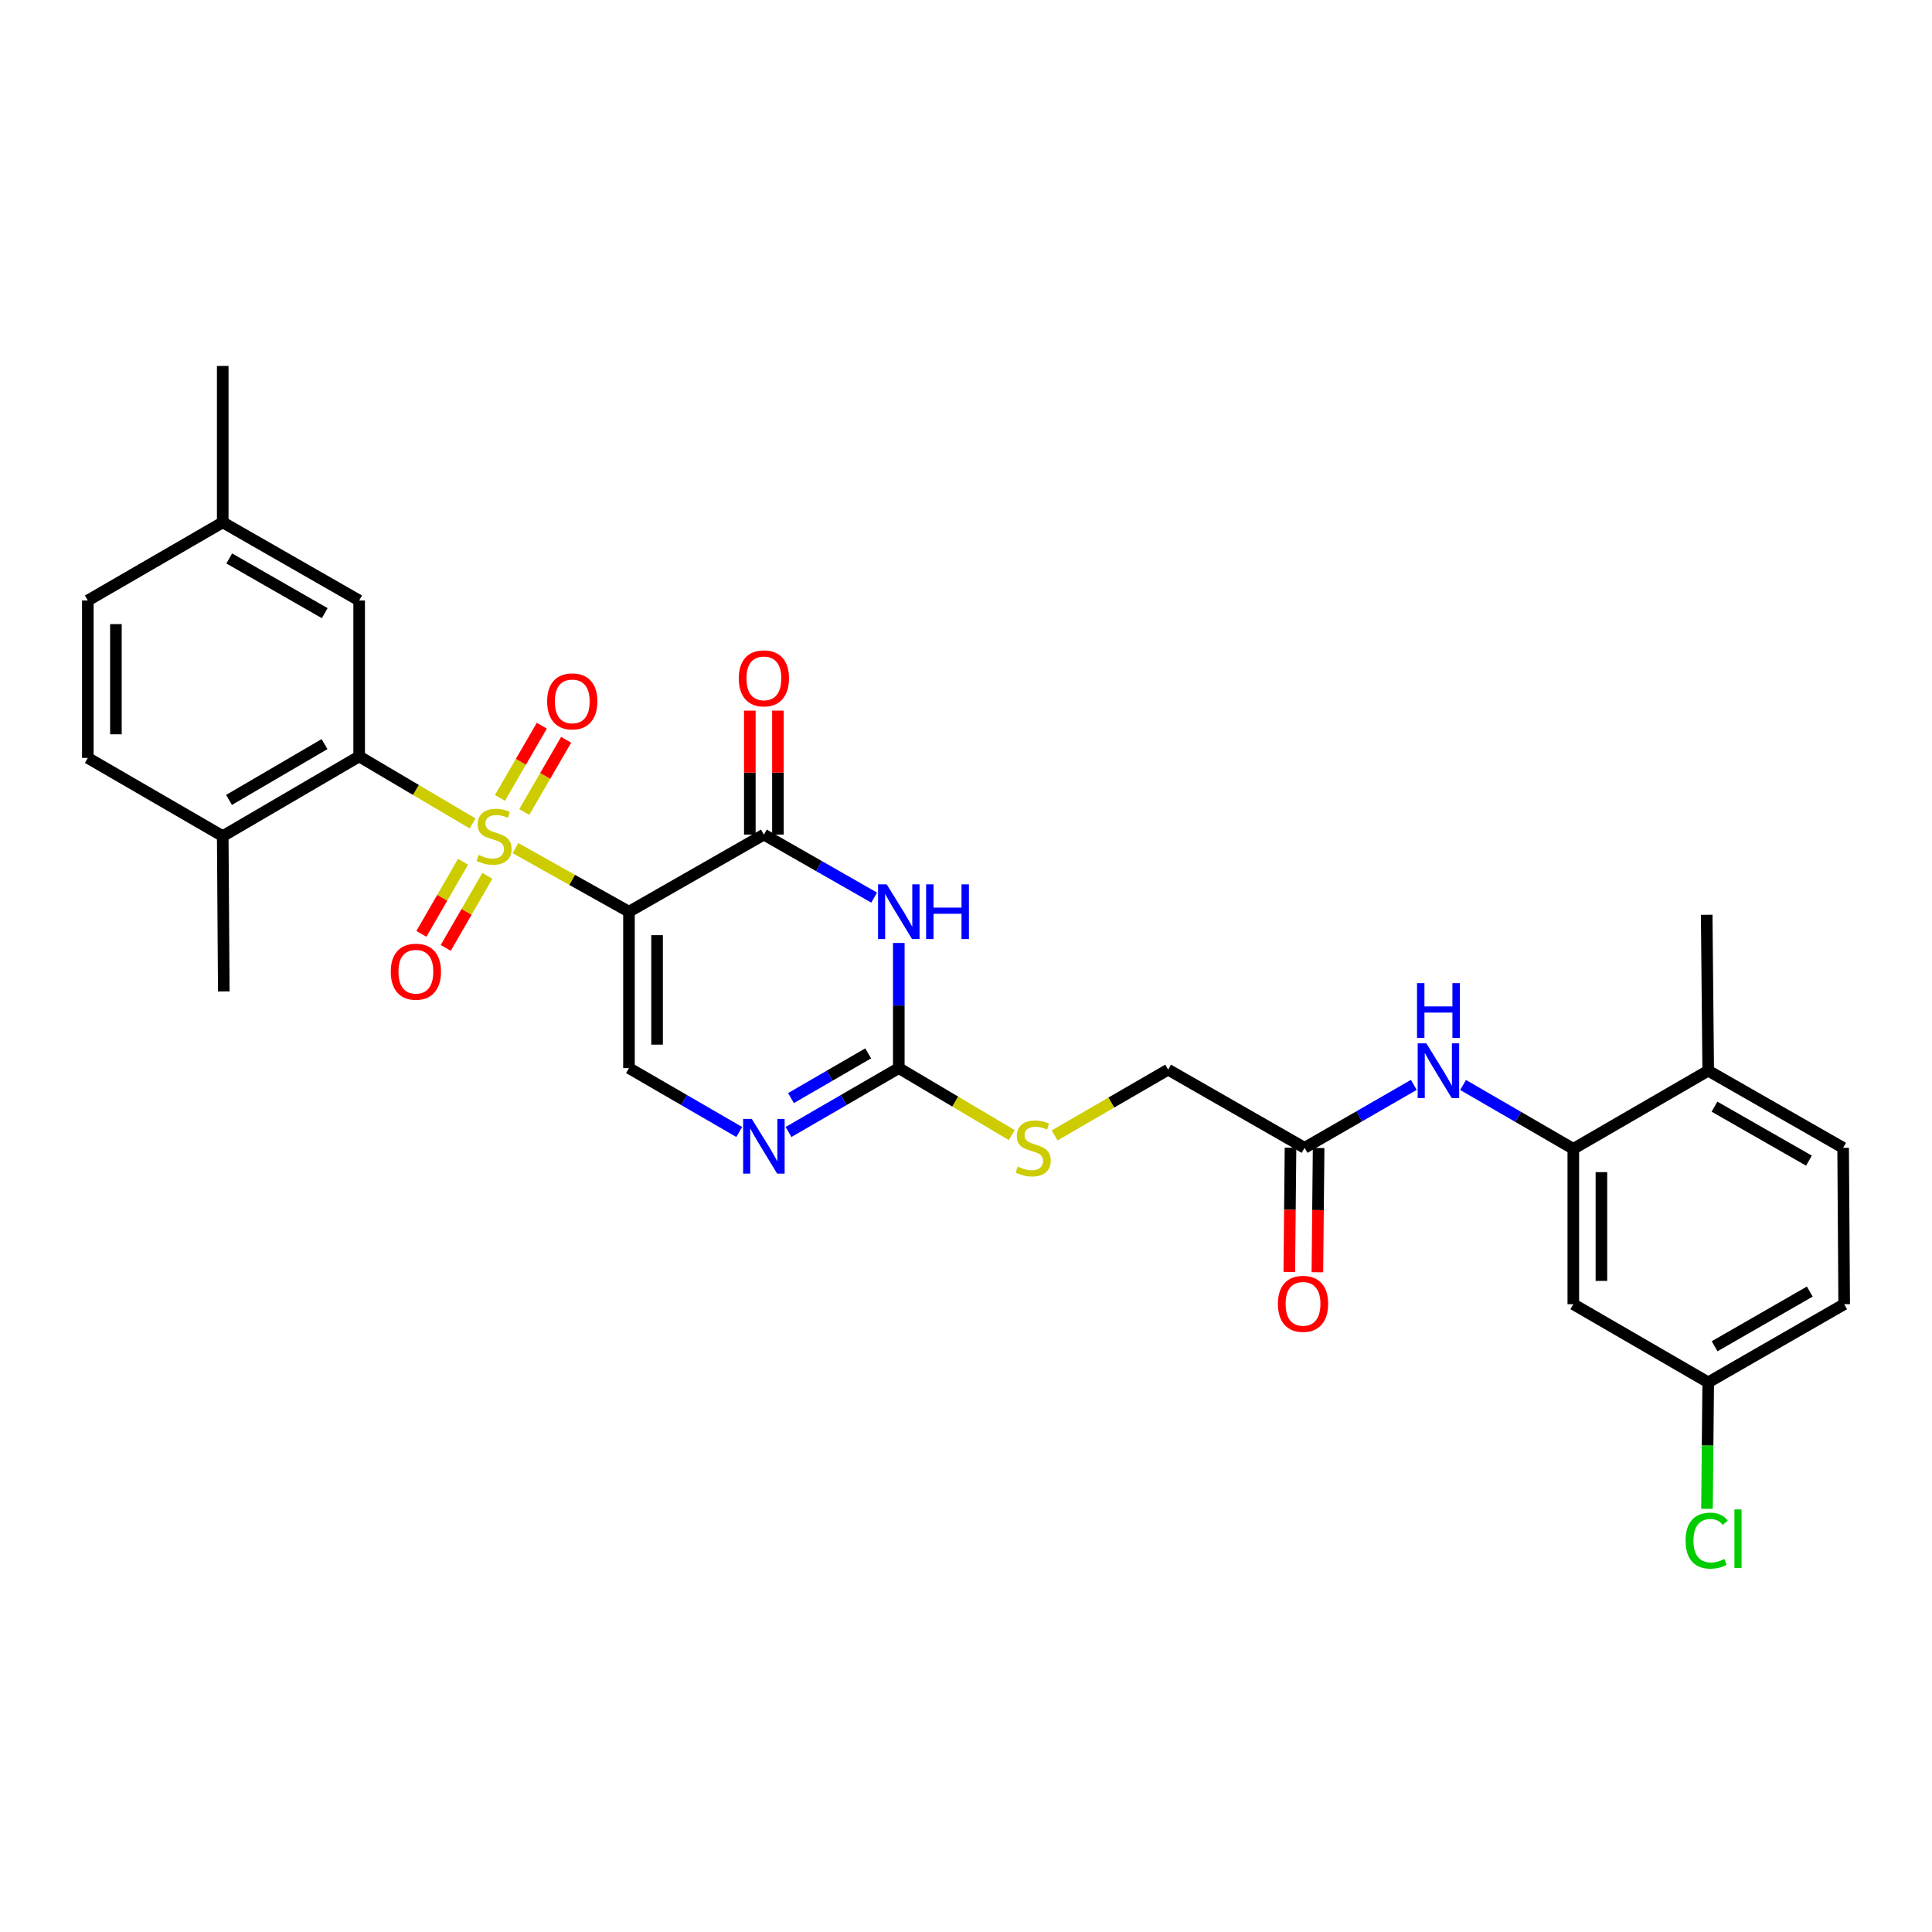 <?xml version='1.0' encoding='iso-8859-1'?>
<svg version='1.1' baseProfile='full'
              xmlns='http://www.w3.org/2000/svg'
                      xmlns:rdkit='http://www.rdkit.org/xml'
                      xmlns:xlink='http://www.w3.org/1999/xlink'
                  xml:space='preserve'
width='1000px' height='1000px' viewBox='0 0 1000 1000'>
<!-- END OF HEADER -->
<rect style='opacity:1.0;fill:#FFFFFF;stroke:none' width='1000' height='1000' x='0' y='0'> </rect>
<path class='bond-0' d='M 266.804,438.989 L 296.181,455.443' style='fill:none;fill-rule:evenodd;stroke:#CCCC00;stroke-width:6px;stroke-linecap:butt;stroke-linejoin:miter;stroke-opacity:1' />
<path class='bond-0' d='M 296.181,455.443 L 325.557,471.897' style='fill:none;fill-rule:evenodd;stroke:#000000;stroke-width:6px;stroke-linecap:butt;stroke-linejoin:miter;stroke-opacity:1' />
<path class='bond-3' d='M 244.616,426.218 L 215.257,408.868' style='fill:none;fill-rule:evenodd;stroke:#CCCC00;stroke-width:6px;stroke-linecap:butt;stroke-linejoin:miter;stroke-opacity:1' />
<path class='bond-3' d='M 215.257,408.868 L 185.898,391.519' style='fill:none;fill-rule:evenodd;stroke:#000000;stroke-width:6px;stroke-linecap:butt;stroke-linejoin:miter;stroke-opacity:1' />
<path class='bond-9' d='M 271.368,420.291 L 282.2,401.598' style='fill:none;fill-rule:evenodd;stroke:#CCCC00;stroke-width:6px;stroke-linecap:butt;stroke-linejoin:miter;stroke-opacity:1' />
<path class='bond-9' d='M 282.2,401.598 L 293.033,382.906' style='fill:none;fill-rule:evenodd;stroke:#FF0000;stroke-width:6px;stroke-linecap:butt;stroke-linejoin:miter;stroke-opacity:1' />
<path class='bond-9' d='M 258.784,412.998 L 269.617,394.306' style='fill:none;fill-rule:evenodd;stroke:#CCCC00;stroke-width:6px;stroke-linecap:butt;stroke-linejoin:miter;stroke-opacity:1' />
<path class='bond-9' d='M 269.617,394.306 L 280.45,375.614' style='fill:none;fill-rule:evenodd;stroke:#FF0000;stroke-width:6px;stroke-linecap:butt;stroke-linejoin:miter;stroke-opacity:1' />
<path class='bond-10' d='M 239.667,446.049 L 228.891,464.712' style='fill:none;fill-rule:evenodd;stroke:#CCCC00;stroke-width:6px;stroke-linecap:butt;stroke-linejoin:miter;stroke-opacity:1' />
<path class='bond-10' d='M 228.891,464.712 L 218.116,483.375' style='fill:none;fill-rule:evenodd;stroke:#FF0000;stroke-width:6px;stroke-linecap:butt;stroke-linejoin:miter;stroke-opacity:1' />
<path class='bond-10' d='M 252.262,453.321 L 241.487,471.984' style='fill:none;fill-rule:evenodd;stroke:#CCCC00;stroke-width:6px;stroke-linecap:butt;stroke-linejoin:miter;stroke-opacity:1' />
<path class='bond-10' d='M 241.487,471.984 L 230.711,490.647' style='fill:none;fill-rule:evenodd;stroke:#FF0000;stroke-width:6px;stroke-linecap:butt;stroke-linejoin:miter;stroke-opacity:1' />
<path class='bond-1' d='M 325.557,471.897 L 395.383,431.982' style='fill:none;fill-rule:evenodd;stroke:#000000;stroke-width:6px;stroke-linecap:butt;stroke-linejoin:miter;stroke-opacity:1' />
<path class='bond-5' d='M 325.557,471.897 L 325.557,552.848' style='fill:none;fill-rule:evenodd;stroke:#000000;stroke-width:6px;stroke-linecap:butt;stroke-linejoin:miter;stroke-opacity:1' />
<path class='bond-5' d='M 340.101,484.039 L 340.101,540.705' style='fill:none;fill-rule:evenodd;stroke:#000000;stroke-width:6px;stroke-linecap:butt;stroke-linejoin:miter;stroke-opacity:1' />
<path class='bond-2' d='M 395.383,431.982 L 423.924,448.295' style='fill:none;fill-rule:evenodd;stroke:#000000;stroke-width:6px;stroke-linecap:butt;stroke-linejoin:miter;stroke-opacity:1' />
<path class='bond-2' d='M 423.924,448.295 L 452.466,464.609' style='fill:none;fill-rule:evenodd;stroke:#0000FF;stroke-width:6px;stroke-linecap:butt;stroke-linejoin:miter;stroke-opacity:1' />
<path class='bond-15' d='M 402.655,431.982 L 402.655,399.898' style='fill:none;fill-rule:evenodd;stroke:#000000;stroke-width:6px;stroke-linecap:butt;stroke-linejoin:miter;stroke-opacity:1' />
<path class='bond-15' d='M 402.655,399.898 L 402.655,367.815' style='fill:none;fill-rule:evenodd;stroke:#FF0000;stroke-width:6px;stroke-linecap:butt;stroke-linejoin:miter;stroke-opacity:1' />
<path class='bond-15' d='M 388.111,431.982 L 388.111,399.898' style='fill:none;fill-rule:evenodd;stroke:#000000;stroke-width:6px;stroke-linecap:butt;stroke-linejoin:miter;stroke-opacity:1' />
<path class='bond-15' d='M 388.111,399.898 L 388.111,367.815' style='fill:none;fill-rule:evenodd;stroke:#FF0000;stroke-width:6px;stroke-linecap:butt;stroke-linejoin:miter;stroke-opacity:1' />
<path class='bond-31' d='M 465.216,488.08 L 465.216,520.464' style='fill:none;fill-rule:evenodd;stroke:#0000FF;stroke-width:6px;stroke-linecap:butt;stroke-linejoin:miter;stroke-opacity:1' />
<path class='bond-31' d='M 465.216,520.464 L 465.216,552.848' style='fill:none;fill-rule:evenodd;stroke:#000000;stroke-width:6px;stroke-linecap:butt;stroke-linejoin:miter;stroke-opacity:1' />
<path class='bond-14' d='M 185.898,391.519 L 115.288,432.782' style='fill:none;fill-rule:evenodd;stroke:#000000;stroke-width:6px;stroke-linecap:butt;stroke-linejoin:miter;stroke-opacity:1' />
<path class='bond-14' d='M 167.968,385.152 L 118.542,414.036' style='fill:none;fill-rule:evenodd;stroke:#000000;stroke-width:6px;stroke-linecap:butt;stroke-linejoin:miter;stroke-opacity:1' />
<path class='bond-16' d='M 185.898,391.519 L 185.898,310.818' style='fill:none;fill-rule:evenodd;stroke:#000000;stroke-width:6px;stroke-linecap:butt;stroke-linejoin:miter;stroke-opacity:1' />
<path class='bond-4' d='M 465.216,552.848 L 436.678,569.381' style='fill:none;fill-rule:evenodd;stroke:#000000;stroke-width:6px;stroke-linecap:butt;stroke-linejoin:miter;stroke-opacity:1' />
<path class='bond-4' d='M 436.678,569.381 L 408.14,585.913' style='fill:none;fill-rule:evenodd;stroke:#0000FF;stroke-width:6px;stroke-linecap:butt;stroke-linejoin:miter;stroke-opacity:1' />
<path class='bond-4' d='M 449.365,545.223 L 429.388,556.796' style='fill:none;fill-rule:evenodd;stroke:#000000;stroke-width:6px;stroke-linecap:butt;stroke-linejoin:miter;stroke-opacity:1' />
<path class='bond-4' d='M 429.388,556.796 L 409.411,568.369' style='fill:none;fill-rule:evenodd;stroke:#0000FF;stroke-width:6px;stroke-linecap:butt;stroke-linejoin:miter;stroke-opacity:1' />
<path class='bond-13' d='M 465.216,552.848 L 494.449,570.187' style='fill:none;fill-rule:evenodd;stroke:#000000;stroke-width:6px;stroke-linecap:butt;stroke-linejoin:miter;stroke-opacity:1' />
<path class='bond-13' d='M 494.449,570.187 L 523.681,587.526' style='fill:none;fill-rule:evenodd;stroke:#CCCC00;stroke-width:6px;stroke-linecap:butt;stroke-linejoin:miter;stroke-opacity:1' />
<path class='bond-6' d='M 325.557,552.848 L 354.091,569.38' style='fill:none;fill-rule:evenodd;stroke:#000000;stroke-width:6px;stroke-linecap:butt;stroke-linejoin:miter;stroke-opacity:1' />
<path class='bond-6' d='M 354.091,569.38 L 382.625,585.912' style='fill:none;fill-rule:evenodd;stroke:#0000FF;stroke-width:6px;stroke-linecap:butt;stroke-linejoin:miter;stroke-opacity:1' />
<path class='bond-7' d='M 814.345,594.637 L 785.815,578.108' style='fill:none;fill-rule:evenodd;stroke:#000000;stroke-width:6px;stroke-linecap:butt;stroke-linejoin:miter;stroke-opacity:1' />
<path class='bond-7' d='M 785.815,578.108 L 757.284,561.58' style='fill:none;fill-rule:evenodd;stroke:#0000FF;stroke-width:6px;stroke-linecap:butt;stroke-linejoin:miter;stroke-opacity:1' />
<path class='bond-12' d='M 814.345,594.637 L 814.345,675.055' style='fill:none;fill-rule:evenodd;stroke:#000000;stroke-width:6px;stroke-linecap:butt;stroke-linejoin:miter;stroke-opacity:1' />
<path class='bond-12' d='M 828.888,606.7 L 828.888,662.992' style='fill:none;fill-rule:evenodd;stroke:#000000;stroke-width:6px;stroke-linecap:butt;stroke-linejoin:miter;stroke-opacity:1' />
<path class='bond-17' d='M 814.345,594.637 L 884.17,554.189' style='fill:none;fill-rule:evenodd;stroke:#000000;stroke-width:6px;stroke-linecap:butt;stroke-linejoin:miter;stroke-opacity:1' />
<path class='bond-8' d='M 731.788,561.53 L 703.515,577.821' style='fill:none;fill-rule:evenodd;stroke:#0000FF;stroke-width:6px;stroke-linecap:butt;stroke-linejoin:miter;stroke-opacity:1' />
<path class='bond-8' d='M 703.515,577.821 L 675.243,594.112' style='fill:none;fill-rule:evenodd;stroke:#000000;stroke-width:6px;stroke-linecap:butt;stroke-linejoin:miter;stroke-opacity:1' />
<path class='bond-11' d='M 675.243,594.112 L 604.617,553.648' style='fill:none;fill-rule:evenodd;stroke:#000000;stroke-width:6px;stroke-linecap:butt;stroke-linejoin:miter;stroke-opacity:1' />
<path class='bond-18' d='M 667.971,594.04 L 667.652,626.206' style='fill:none;fill-rule:evenodd;stroke:#000000;stroke-width:6px;stroke-linecap:butt;stroke-linejoin:miter;stroke-opacity:1' />
<path class='bond-18' d='M 667.652,626.206 L 667.333,658.371' style='fill:none;fill-rule:evenodd;stroke:#FF0000;stroke-width:6px;stroke-linecap:butt;stroke-linejoin:miter;stroke-opacity:1' />
<path class='bond-18' d='M 682.514,594.184 L 682.195,626.35' style='fill:none;fill-rule:evenodd;stroke:#000000;stroke-width:6px;stroke-linecap:butt;stroke-linejoin:miter;stroke-opacity:1' />
<path class='bond-18' d='M 682.195,626.35 L 681.876,658.516' style='fill:none;fill-rule:evenodd;stroke:#FF0000;stroke-width:6px;stroke-linecap:butt;stroke-linejoin:miter;stroke-opacity:1' />
<path class='bond-21' d='M 814.345,675.055 L 884.17,715.503' style='fill:none;fill-rule:evenodd;stroke:#000000;stroke-width:6px;stroke-linecap:butt;stroke-linejoin:miter;stroke-opacity:1' />
<path class='bond-22' d='M 545.881,587.681 L 575.249,570.665' style='fill:none;fill-rule:evenodd;stroke:#CCCC00;stroke-width:6px;stroke-linecap:butt;stroke-linejoin:miter;stroke-opacity:1' />
<path class='bond-22' d='M 575.249,570.665 L 604.617,553.648' style='fill:none;fill-rule:evenodd;stroke:#000000;stroke-width:6px;stroke-linecap:butt;stroke-linejoin:miter;stroke-opacity:1' />
<path class='bond-19' d='M 115.288,432.782 L 45.455,392.294' style='fill:none;fill-rule:evenodd;stroke:#000000;stroke-width:6px;stroke-linecap:butt;stroke-linejoin:miter;stroke-opacity:1' />
<path class='bond-27' d='M 115.288,432.782 L 115.83,513.16' style='fill:none;fill-rule:evenodd;stroke:#000000;stroke-width:6px;stroke-linecap:butt;stroke-linejoin:miter;stroke-opacity:1' />
<path class='bond-23' d='M 185.898,310.818 L 115.288,270.37' style='fill:none;fill-rule:evenodd;stroke:#000000;stroke-width:6px;stroke-linecap:butt;stroke-linejoin:miter;stroke-opacity:1' />
<path class='bond-23' d='M 168.077,317.37 L 118.651,289.057' style='fill:none;fill-rule:evenodd;stroke:#000000;stroke-width:6px;stroke-linecap:butt;stroke-linejoin:miter;stroke-opacity:1' />
<path class='bond-20' d='M 884.17,554.189 L 954.004,594.112' style='fill:none;fill-rule:evenodd;stroke:#000000;stroke-width:6px;stroke-linecap:butt;stroke-linejoin:miter;stroke-opacity:1' />
<path class='bond-20' d='M 887.427,572.804 L 936.311,600.749' style='fill:none;fill-rule:evenodd;stroke:#000000;stroke-width:6px;stroke-linecap:butt;stroke-linejoin:miter;stroke-opacity:1' />
<path class='bond-28' d='M 884.17,554.189 L 883.379,473.488' style='fill:none;fill-rule:evenodd;stroke:#000000;stroke-width:6px;stroke-linecap:butt;stroke-linejoin:miter;stroke-opacity:1' />
<path class='bond-30' d='M 45.455,392.294 L 45.455,310.818' style='fill:none;fill-rule:evenodd;stroke:#000000;stroke-width:6px;stroke-linecap:butt;stroke-linejoin:miter;stroke-opacity:1' />
<path class='bond-30' d='M 59.998,380.073 L 59.998,323.039' style='fill:none;fill-rule:evenodd;stroke:#000000;stroke-width:6px;stroke-linecap:butt;stroke-linejoin:miter;stroke-opacity:1' />
<path class='bond-24' d='M 954.004,594.112 L 954.545,675.055' style='fill:none;fill-rule:evenodd;stroke:#000000;stroke-width:6px;stroke-linecap:butt;stroke-linejoin:miter;stroke-opacity:1' />
<path class='bond-26' d='M 884.17,715.503 L 883.85,748.236' style='fill:none;fill-rule:evenodd;stroke:#000000;stroke-width:6px;stroke-linecap:butt;stroke-linejoin:miter;stroke-opacity:1' />
<path class='bond-26' d='M 883.85,748.236 L 883.53,780.97' style='fill:none;fill-rule:evenodd;stroke:#00CC00;stroke-width:6px;stroke-linecap:butt;stroke-linejoin:miter;stroke-opacity:1' />
<path class='bond-32' d='M 884.17,715.503 L 954.545,675.055' style='fill:none;fill-rule:evenodd;stroke:#000000;stroke-width:6px;stroke-linecap:butt;stroke-linejoin:miter;stroke-opacity:1' />
<path class='bond-32' d='M 887.479,696.826 L 936.742,668.513' style='fill:none;fill-rule:evenodd;stroke:#000000;stroke-width:6px;stroke-linecap:butt;stroke-linejoin:miter;stroke-opacity:1' />
<path class='bond-25' d='M 115.288,270.37 L 45.455,310.818' style='fill:none;fill-rule:evenodd;stroke:#000000;stroke-width:6px;stroke-linecap:butt;stroke-linejoin:miter;stroke-opacity:1' />
<path class='bond-29' d='M 115.288,270.37 L 115.288,189.419' style='fill:none;fill-rule:evenodd;stroke:#000000;stroke-width:6px;stroke-linecap:butt;stroke-linejoin:miter;stroke-opacity:1' />
<path  class='atom-0' d='M 247.723 442.502
Q 248.043 442.622, 249.363 443.182
Q 250.683 443.742, 252.123 444.102
Q 253.603 444.422, 255.043 444.422
Q 257.723 444.422, 259.283 443.142
Q 260.843 441.822, 260.843 439.542
Q 260.843 437.982, 260.043 437.022
Q 259.283 436.062, 258.083 435.542
Q 256.883 435.022, 254.883 434.422
Q 252.363 433.662, 250.843 432.942
Q 249.363 432.222, 248.283 430.702
Q 247.243 429.182, 247.243 426.622
Q 247.243 423.062, 249.643 420.862
Q 252.083 418.662, 256.883 418.662
Q 260.163 418.662, 263.883 420.222
L 262.963 423.302
Q 259.563 421.902, 257.003 421.902
Q 254.243 421.902, 252.723 423.062
Q 251.203 424.182, 251.243 426.142
Q 251.243 427.662, 252.003 428.582
Q 252.803 429.502, 253.923 430.022
Q 255.083 430.542, 257.003 431.142
Q 259.563 431.942, 261.083 432.742
Q 262.603 433.542, 263.683 435.182
Q 264.803 436.782, 264.803 439.542
Q 264.803 443.462, 262.163 445.582
Q 259.563 447.662, 255.203 447.662
Q 252.683 447.662, 250.763 447.102
Q 248.883 446.582, 246.643 445.662
L 247.723 442.502
' fill='#CCCC00'/>
<path  class='atom-3' d='M 458.956 457.737
L 468.236 472.737
Q 469.156 474.217, 470.636 476.897
Q 472.116 479.577, 472.196 479.737
L 472.196 457.737
L 475.956 457.737
L 475.956 486.057
L 472.076 486.057
L 462.116 469.657
Q 460.956 467.737, 459.716 465.537
Q 458.516 463.337, 458.156 462.657
L 458.156 486.057
L 454.476 486.057
L 454.476 457.737
L 458.956 457.737
' fill='#0000FF'/>
<path  class='atom-3' d='M 479.356 457.737
L 483.196 457.737
L 483.196 469.777
L 497.676 469.777
L 497.676 457.737
L 501.516 457.737
L 501.516 486.057
L 497.676 486.057
L 497.676 472.977
L 483.196 472.977
L 483.196 486.057
L 479.356 486.057
L 479.356 457.737
' fill='#0000FF'/>
<path  class='atom-7' d='M 389.123 579.144
L 398.403 594.144
Q 399.323 595.624, 400.803 598.304
Q 402.283 600.984, 402.363 601.144
L 402.363 579.144
L 406.123 579.144
L 406.123 607.464
L 402.243 607.464
L 392.283 591.064
Q 391.123 589.144, 389.883 586.944
Q 388.683 584.744, 388.323 584.064
L 388.323 607.464
L 384.643 607.464
L 384.643 579.144
L 389.123 579.144
' fill='#0000FF'/>
<path  class='atom-9' d='M 738.267 540.029
L 747.547 555.029
Q 748.467 556.509, 749.947 559.189
Q 751.427 561.869, 751.507 562.029
L 751.507 540.029
L 755.267 540.029
L 755.267 568.349
L 751.387 568.349
L 741.427 551.949
Q 740.267 550.029, 739.027 547.829
Q 737.827 545.629, 737.467 544.949
L 737.467 568.349
L 733.787 568.349
L 733.787 540.029
L 738.267 540.029
' fill='#0000FF'/>
<path  class='atom-9' d='M 733.447 508.877
L 737.287 508.877
L 737.287 520.917
L 751.767 520.917
L 751.767 508.877
L 755.607 508.877
L 755.607 537.197
L 751.767 537.197
L 751.767 524.117
L 737.287 524.117
L 737.287 537.197
L 733.447 537.197
L 733.447 508.877
' fill='#0000FF'/>
<path  class='atom-10' d='M 283.195 363.028
Q 283.195 356.228, 286.555 352.428
Q 289.915 348.628, 296.195 348.628
Q 302.475 348.628, 305.835 352.428
Q 309.195 356.228, 309.195 363.028
Q 309.195 369.908, 305.795 373.828
Q 302.395 377.708, 296.195 377.708
Q 289.955 377.708, 286.555 373.828
Q 283.195 369.948, 283.195 363.028
M 296.195 374.508
Q 300.515 374.508, 302.835 371.628
Q 305.195 368.708, 305.195 363.028
Q 305.195 357.468, 302.835 354.668
Q 300.515 351.828, 296.195 351.828
Q 291.875 351.828, 289.515 354.628
Q 287.195 357.428, 287.195 363.028
Q 287.195 368.748, 289.515 371.628
Q 291.875 374.508, 296.195 374.508
' fill='#FF0000'/>
<path  class='atom-11' d='M 202.26 502.946
Q 202.26 496.146, 205.62 492.346
Q 208.98 488.546, 215.26 488.546
Q 221.54 488.546, 224.9 492.346
Q 228.26 496.146, 228.26 502.946
Q 228.26 509.826, 224.86 513.746
Q 221.46 517.626, 215.26 517.626
Q 209.02 517.626, 205.62 513.746
Q 202.26 509.866, 202.26 502.946
M 215.26 514.426
Q 219.58 514.426, 221.9 511.546
Q 224.26 508.626, 224.26 502.946
Q 224.26 497.386, 221.9 494.586
Q 219.58 491.746, 215.26 491.746
Q 210.94 491.746, 208.58 494.546
Q 206.26 497.346, 206.26 502.946
Q 206.26 508.666, 208.58 511.546
Q 210.94 514.426, 215.26 514.426
' fill='#FF0000'/>
<path  class='atom-14' d='M 526.784 603.832
Q 527.104 603.952, 528.424 604.512
Q 529.744 605.072, 531.184 605.432
Q 532.664 605.752, 534.104 605.752
Q 536.784 605.752, 538.344 604.472
Q 539.904 603.152, 539.904 600.872
Q 539.904 599.312, 539.104 598.352
Q 538.344 597.392, 537.144 596.872
Q 535.944 596.352, 533.944 595.752
Q 531.424 594.992, 529.904 594.272
Q 528.424 593.552, 527.344 592.032
Q 526.304 590.512, 526.304 587.952
Q 526.304 584.392, 528.704 582.192
Q 531.144 579.992, 535.944 579.992
Q 539.224 579.992, 542.944 581.552
L 542.024 584.632
Q 538.624 583.232, 536.064 583.232
Q 533.304 583.232, 531.784 584.392
Q 530.264 585.512, 530.304 587.472
Q 530.304 588.992, 531.064 589.912
Q 531.864 590.832, 532.984 591.352
Q 534.144 591.872, 536.064 592.472
Q 538.624 593.272, 540.144 594.072
Q 541.664 594.872, 542.744 596.512
Q 543.864 598.112, 543.864 600.872
Q 543.864 604.792, 541.224 606.912
Q 538.624 608.992, 534.264 608.992
Q 531.744 608.992, 529.824 608.432
Q 527.944 607.912, 525.704 606.992
L 526.784 603.832
' fill='#CCCC00'/>
<path  class='atom-16' d='M 382.383 351.111
Q 382.383 344.311, 385.743 340.511
Q 389.103 336.711, 395.383 336.711
Q 401.663 336.711, 405.023 340.511
Q 408.383 344.311, 408.383 351.111
Q 408.383 357.991, 404.983 361.911
Q 401.583 365.791, 395.383 365.791
Q 389.143 365.791, 385.743 361.911
Q 382.383 358.031, 382.383 351.111
M 395.383 362.591
Q 399.703 362.591, 402.023 359.711
Q 404.383 356.791, 404.383 351.111
Q 404.383 345.551, 402.023 342.751
Q 399.703 339.911, 395.383 339.911
Q 391.063 339.911, 388.703 342.711
Q 386.383 345.511, 386.383 351.111
Q 386.383 356.831, 388.703 359.711
Q 391.063 362.591, 395.383 362.591
' fill='#FF0000'/>
<path  class='atom-19' d='M 661.443 674.86
Q 661.443 668.06, 664.803 664.26
Q 668.163 660.46, 674.443 660.46
Q 680.723 660.46, 684.083 664.26
Q 687.443 668.06, 687.443 674.86
Q 687.443 681.74, 684.043 685.66
Q 680.643 689.54, 674.443 689.54
Q 668.203 689.54, 664.803 685.66
Q 661.443 681.78, 661.443 674.86
M 674.443 686.34
Q 678.763 686.34, 681.083 683.46
Q 683.443 680.54, 683.443 674.86
Q 683.443 669.3, 681.083 666.5
Q 678.763 663.66, 674.443 663.66
Q 670.123 663.66, 667.763 666.46
Q 665.443 669.26, 665.443 674.86
Q 665.443 680.58, 667.763 683.46
Q 670.123 686.34, 674.443 686.34
' fill='#FF0000'/>
<path  class='atom-27' d='M 872.459 797.434
Q 872.459 790.394, 875.739 786.714
Q 879.059 782.994, 885.339 782.994
Q 891.179 782.994, 894.299 787.114
L 891.659 789.274
Q 889.379 786.274, 885.339 786.274
Q 881.059 786.274, 878.779 789.154
Q 876.539 791.994, 876.539 797.434
Q 876.539 803.034, 878.859 805.914
Q 881.219 808.794, 885.779 808.794
Q 888.899 808.794, 892.539 806.914
L 893.659 809.914
Q 892.179 810.874, 889.939 811.434
Q 887.699 811.994, 885.219 811.994
Q 879.059 811.994, 875.739 808.234
Q 872.459 804.474, 872.459 797.434
' fill='#00CC00'/>
<path  class='atom-27' d='M 897.739 781.274
L 901.419 781.274
L 901.419 811.634
L 897.739 811.634
L 897.739 781.274
' fill='#00CC00'/>
</svg>
